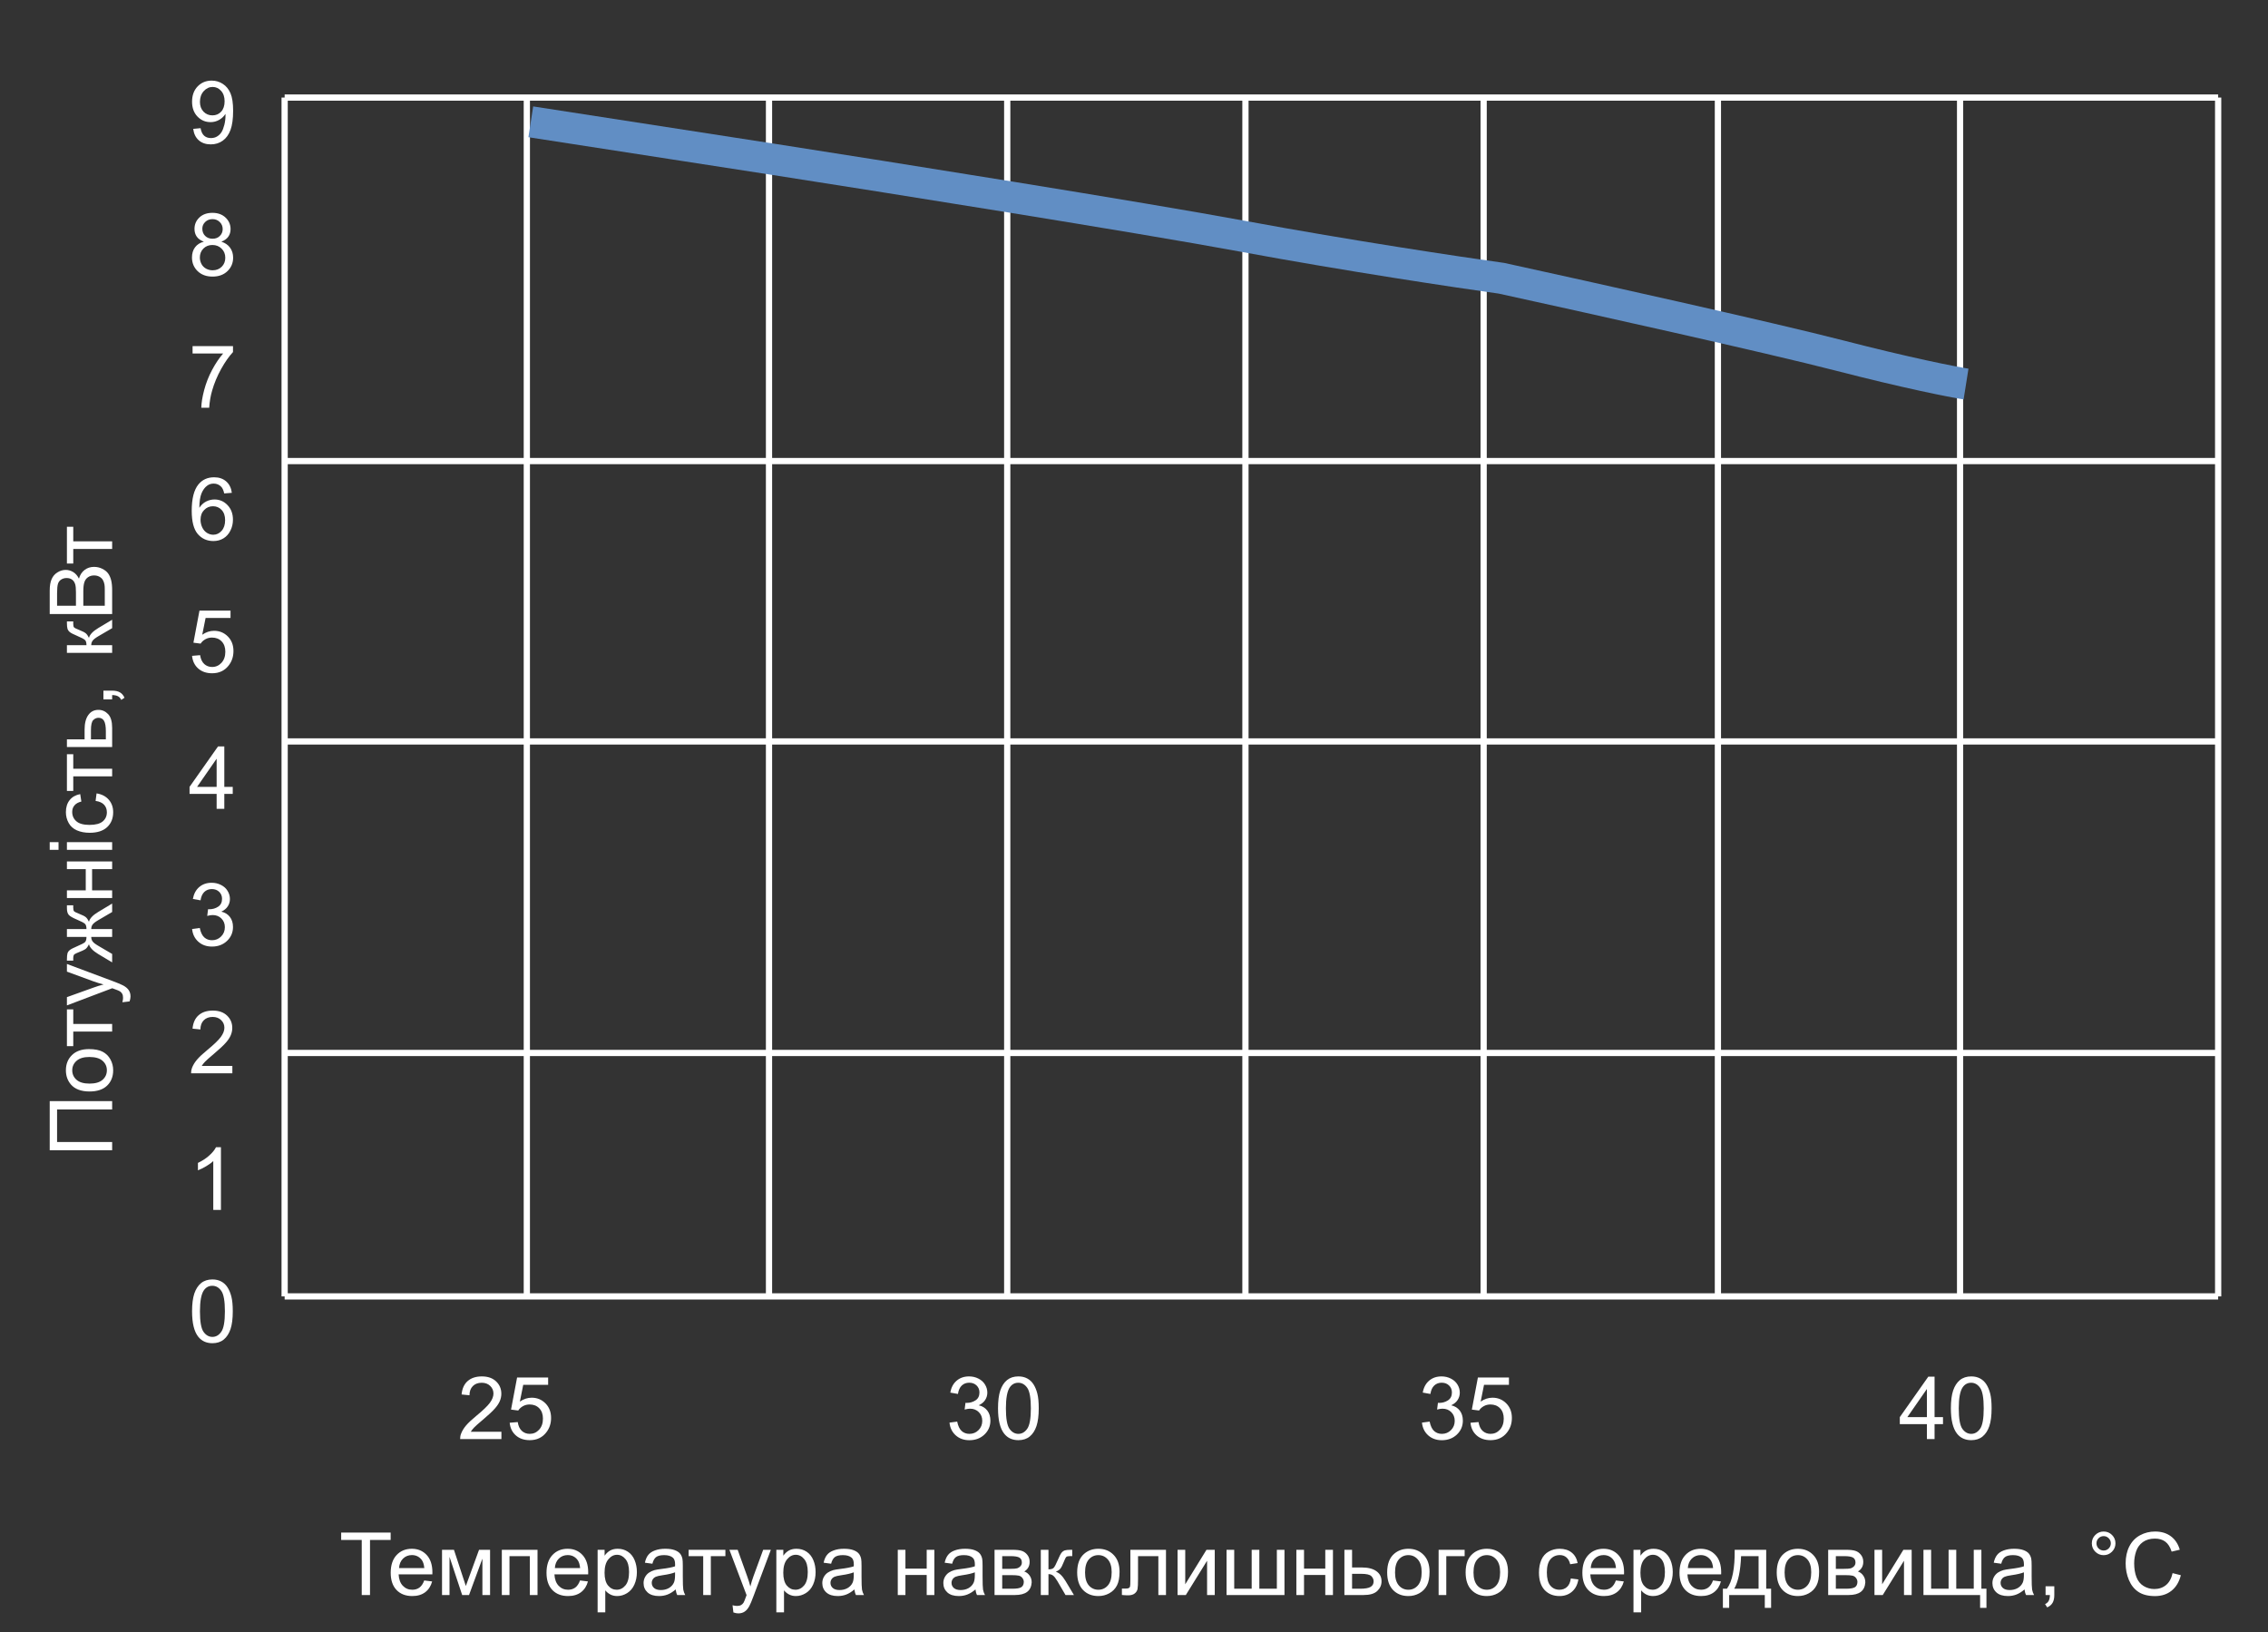 <svg width="364" height="262" viewBox="0 0 364 262" fill="none" xmlns="http://www.w3.org/2000/svg">
<rect x="0" y="0" width="364" height="262" fill="#333333" stroke="none"/>
<path d="M7.979 184.615L7.979 176.733L18 176.733L18 178.066L9.161 178.066L9.161 183.289L18 183.289L18 184.615L7.979 184.615ZM14.37 175.182C13.026 175.182 12.03 174.808 11.383 174.061C10.845 173.436 10.576 172.675 10.576 171.777C10.576 170.779 10.904 169.964 11.56 169.33C12.212 168.697 13.115 168.38 14.268 168.38C15.202 168.38 15.938 168.521 16.476 168.804C17.009 169.082 17.424 169.49 17.72 170.027C18.016 170.561 18.164 171.144 18.164 171.777C18.164 172.794 17.838 173.616 17.186 174.245C16.535 174.869 15.596 175.182 14.37 175.182ZM14.37 173.917C15.3 173.917 15.997 173.714 16.462 173.309C16.922 172.903 17.152 172.393 17.152 171.777C17.152 171.167 16.92 170.659 16.455 170.253C15.99 169.847 15.282 169.645 14.329 169.645C13.431 169.645 12.752 169.85 12.292 170.26C11.827 170.665 11.595 171.171 11.595 171.777C11.595 172.393 11.825 172.903 12.285 173.309C12.745 173.714 13.44 173.917 14.37 173.917ZM10.74 167.908L10.74 162.009L11.759 162.009L11.759 164.347L18 164.347L18 165.57L11.759 165.57L11.759 167.908L10.74 167.908ZM20.796 160.724L19.641 160.86C19.713 160.591 19.75 160.357 19.75 160.156C19.75 159.883 19.704 159.664 19.613 159.5C19.522 159.336 19.395 159.201 19.23 159.097C19.107 159.019 18.802 158.894 18.314 158.721C18.246 158.698 18.146 158.661 18.014 158.611L10.74 161.366L10.74 160.04L14.944 158.529C15.477 158.333 16.038 158.158 16.626 158.003C16.061 157.862 15.509 157.693 14.972 157.497L10.74 155.945L10.74 154.715L18.123 157.477C18.921 157.773 19.47 158.003 19.77 158.167C20.176 158.386 20.472 158.636 20.659 158.919C20.851 159.201 20.946 159.539 20.946 159.931C20.946 160.168 20.896 160.432 20.796 160.724ZM10.74 149.116L13.878 149.116C13.878 148.724 13.803 148.449 13.652 148.289C13.502 148.13 13.064 147.897 12.34 147.592C11.652 147.305 11.212 147.047 11.021 146.819C10.834 146.596 10.74 146.241 10.74 145.753L10.74 145.302L11.759 145.302L11.752 145.637C11.752 145.965 11.8 146.174 11.896 146.266C11.996 146.361 12.294 146.507 12.791 146.703C13.265 146.885 13.593 147.054 13.775 147.209C13.958 147.364 14.124 147.605 14.274 147.934C14.416 147.4 14.908 146.881 15.751 146.375L18 145.021L18 146.375L15.751 147.694C15.295 147.963 14.997 148.198 14.855 148.398C14.714 148.599 14.644 148.838 14.644 149.116L18 149.116L18 150.374L14.644 150.374C14.644 150.647 14.714 150.884 14.855 151.085C14.992 151.285 15.291 151.52 15.751 151.789L18 153.108L18 154.462L15.751 153.115C14.908 152.605 14.416 152.083 14.274 151.55C14.106 151.914 13.924 152.17 13.727 152.315C13.527 152.461 13.053 152.68 12.306 152.972C12.055 153.072 11.9 153.179 11.841 153.293C11.782 153.411 11.752 153.587 11.752 153.819C11.752 153.879 11.754 153.999 11.759 154.182L10.74 154.182L10.74 154.011C10.74 153.537 10.77 153.204 10.829 153.013C10.884 152.817 11.005 152.644 11.191 152.493C11.374 152.338 11.757 152.138 12.34 151.892C13.055 151.591 13.491 151.363 13.646 151.208C13.8 151.049 13.878 150.771 13.878 150.374L10.74 150.374L10.74 149.116ZM10.74 144.133L10.74 142.902L13.762 142.902L13.762 139.491L10.74 139.491L10.74 138.261L18 138.261L18 139.491L14.78 139.491L14.78 142.902L18 142.902L18 144.133L10.74 144.133ZM9.394 136.395L7.979 136.395L7.979 135.164L9.394 135.164L9.394 136.395ZM18 136.395L10.74 136.395L10.74 135.164L18 135.164L18 136.395ZM15.341 128.547L15.498 127.337C16.332 127.469 16.986 127.809 17.46 128.355C17.929 128.898 18.164 129.565 18.164 130.358C18.164 131.352 17.84 132.152 17.193 132.758C16.542 133.359 15.61 133.66 14.398 133.66C13.614 133.66 12.928 133.53 12.34 133.271C11.752 133.011 11.312 132.617 11.021 132.088C10.724 131.555 10.576 130.976 10.576 130.352C10.576 129.563 10.777 128.918 11.178 128.417C11.574 127.916 12.139 127.594 12.873 127.453L13.058 128.649C12.57 128.763 12.203 128.966 11.957 129.258C11.711 129.545 11.588 129.894 11.588 130.304C11.588 130.924 11.811 131.427 12.258 131.814C12.7 132.202 13.402 132.396 14.363 132.396C15.338 132.396 16.047 132.209 16.489 131.835C16.931 131.461 17.152 130.974 17.152 130.372C17.152 129.889 17.004 129.486 16.708 129.162C16.412 128.839 15.956 128.633 15.341 128.547ZM10.74 126.947L10.74 121.048L11.759 121.048L11.759 123.386L18 123.386L18 124.609L11.759 124.609L11.759 126.947L10.74 126.947ZM10.74 119.893L10.74 118.662L13.577 118.662L13.577 117.104C13.577 116.087 13.775 115.306 14.172 114.759C14.564 114.207 15.106 113.932 15.799 113.932C16.405 113.932 16.924 114.162 17.357 114.622C17.786 115.078 18 115.809 18 116.816L18 119.893L10.74 119.893ZM16.988 118.662L16.988 117.37C16.988 116.591 16.893 116.035 16.701 115.702C16.51 115.369 16.211 115.203 15.806 115.203C15.491 115.203 15.211 115.326 14.965 115.572C14.719 115.818 14.596 116.363 14.596 117.206L14.596 118.662L16.988 118.662ZM18 112.25L16.599 112.25L16.599 110.849L18 110.849C18.515 110.849 18.93 110.94 19.244 111.122C19.563 111.304 19.809 111.594 19.982 111.99L19.456 112.332C19.342 112.072 19.174 111.881 18.95 111.758C18.731 111.635 18.415 111.566 18 111.553L18 112.25ZM10.74 104.785L10.74 103.555L13.878 103.555C13.878 103.163 13.803 102.889 13.652 102.734C13.502 102.575 13.064 102.342 12.34 102.037C11.766 101.796 11.387 101.6 11.205 101.449C11.023 101.299 10.9 101.126 10.836 100.93C10.772 100.734 10.74 100.419 10.74 99.986L10.74 99.74L11.759 99.74L11.752 100.082C11.752 100.406 11.8 100.613 11.896 100.704C11.996 100.8 12.294 100.946 12.791 101.142C13.265 101.328 13.593 101.499 13.775 101.654C13.958 101.809 14.124 102.049 14.274 102.372C14.416 101.843 14.908 101.324 15.751 100.813L18 99.467L18 100.82L15.751 102.133C15.3 102.402 15.004 102.636 14.862 102.837C14.716 103.037 14.643 103.277 14.643 103.555L18 103.555L18 104.785L10.74 104.785ZM18 98.551L7.979 98.551L7.979 94.791C7.979 94.025 8.081 93.412 8.286 92.952C8.487 92.487 8.799 92.125 9.223 91.865C9.642 91.601 10.082 91.469 10.542 91.469C10.97 91.469 11.374 91.585 11.752 91.817C12.13 92.05 12.435 92.401 12.668 92.87C12.846 92.264 13.149 91.799 13.577 91.476C14.005 91.147 14.511 90.983 15.095 90.983C15.564 90.983 16.002 91.084 16.407 91.284C16.808 91.48 17.118 91.724 17.337 92.016C17.556 92.307 17.722 92.674 17.836 93.116C17.945 93.554 18 94.091 18 94.73L18 98.551ZM12.189 97.225L12.189 95.058C12.189 94.47 12.151 94.048 12.073 93.793C11.973 93.456 11.807 93.203 11.574 93.034C11.342 92.861 11.05 92.774 10.699 92.774C10.367 92.774 10.075 92.854 9.824 93.014C9.569 93.173 9.396 93.401 9.305 93.697C9.209 93.993 9.161 94.502 9.161 95.222L9.161 97.225L12.189 97.225ZM16.817 97.225L16.817 94.73C16.817 94.301 16.801 94 16.77 93.827C16.715 93.522 16.624 93.267 16.496 93.061C16.369 92.856 16.184 92.688 15.942 92.556C15.696 92.424 15.414 92.357 15.095 92.357C14.721 92.357 14.398 92.453 14.124 92.644C13.846 92.836 13.652 93.103 13.543 93.444C13.429 93.782 13.372 94.269 13.372 94.907L13.372 97.225L16.817 97.225ZM10.74 90.443L10.74 84.544L11.759 84.544L11.759 86.882L18 86.882L18 88.106L11.759 88.106L11.759 90.443L10.74 90.443Z" fill="white"/>
<path d="M58.057 256V247.161H54.755V245.979H62.698V247.161H59.383V256H58.057ZM68.085 253.662L69.356 253.819C69.156 254.562 68.784 255.139 68.242 255.549C67.7 255.959 67.007 256.164 66.164 256.164C65.102 256.164 64.259 255.838 63.635 255.187C63.015 254.53 62.705 253.612 62.705 252.432C62.705 251.21 63.02 250.262 63.648 249.588C64.277 248.913 65.093 248.576 66.096 248.576C67.066 248.576 67.859 248.907 68.475 249.567C69.09 250.228 69.397 251.158 69.397 252.356C69.397 252.429 69.395 252.539 69.391 252.685H63.977C64.022 253.482 64.248 254.093 64.653 254.517C65.059 254.94 65.565 255.152 66.171 255.152C66.622 255.152 67.007 255.034 67.326 254.797C67.645 254.56 67.898 254.182 68.085 253.662ZM64.045 251.673H68.099C68.044 251.062 67.889 250.604 67.634 250.299C67.242 249.825 66.734 249.588 66.109 249.588C65.544 249.588 65.068 249.777 64.681 250.155C64.298 250.534 64.086 251.039 64.045 251.673ZM70.942 248.74H72.856L74.764 254.551L76.883 248.74H78.653V256H77.423V250.155L75.276 256H74.176L72.145 249.875V256H70.942V248.74ZM80.54 248.74H86.269V256H85.038V249.759H81.77V256H80.54V248.74ZM93.091 253.662L94.362 253.819C94.162 254.562 93.79 255.139 93.248 255.549C92.706 255.959 92.013 256.164 91.17 256.164C90.108 256.164 89.265 255.838 88.641 255.187C88.021 254.53 87.711 253.612 87.711 252.432C87.711 251.21 88.025 250.262 88.654 249.588C89.283 248.913 90.099 248.576 91.102 248.576C92.072 248.576 92.865 248.907 93.481 249.567C94.096 250.228 94.403 251.158 94.403 252.356C94.403 252.429 94.401 252.539 94.397 252.685H88.982C89.028 253.482 89.254 254.093 89.659 254.517C90.065 254.94 90.571 255.152 91.177 255.152C91.628 255.152 92.013 255.034 92.332 254.797C92.651 254.56 92.904 254.182 93.091 253.662ZM89.051 251.673H93.105C93.05 251.062 92.895 250.604 92.64 250.299C92.248 249.825 91.74 249.588 91.115 249.588C90.55 249.588 90.074 249.777 89.686 250.155C89.304 250.534 89.092 251.039 89.051 251.673ZM95.914 258.782V248.74H97.035V249.684C97.299 249.314 97.598 249.039 97.931 248.856C98.263 248.67 98.667 248.576 99.141 248.576C99.76 248.576 100.307 248.736 100.781 249.055C101.255 249.374 101.613 249.825 101.854 250.408C102.096 250.987 102.217 251.623 102.217 252.315C102.217 253.058 102.082 253.728 101.813 254.325C101.549 254.918 101.162 255.373 100.651 255.692C100.146 256.007 99.612 256.164 99.052 256.164C98.642 256.164 98.272 256.077 97.944 255.904C97.621 255.731 97.354 255.512 97.144 255.248V258.782H95.914ZM97.028 252.411C97.028 253.345 97.217 254.036 97.596 254.482C97.974 254.929 98.432 255.152 98.97 255.152C99.517 255.152 99.984 254.922 100.371 254.462C100.763 253.997 100.959 253.279 100.959 252.309C100.959 251.383 100.768 250.691 100.385 250.23C100.007 249.77 99.553 249.54 99.024 249.54C98.5 249.54 98.035 249.786 97.63 250.278C97.229 250.766 97.028 251.477 97.028 252.411ZM108.444 255.104C107.989 255.492 107.549 255.765 107.125 255.925C106.706 256.084 106.255 256.164 105.771 256.164C104.974 256.164 104.361 255.97 103.933 255.583C103.504 255.191 103.29 254.692 103.29 254.086C103.29 253.73 103.37 253.407 103.529 253.115C103.693 252.819 103.905 252.582 104.165 252.404C104.429 252.227 104.726 252.092 105.054 252.001C105.295 251.937 105.66 251.876 106.147 251.816C107.141 251.698 107.872 251.557 108.342 251.393C108.346 251.224 108.349 251.117 108.349 251.071C108.349 250.57 108.232 250.217 108 250.012C107.686 249.734 107.218 249.595 106.599 249.595C106.02 249.595 105.591 249.697 105.313 249.902C105.04 250.103 104.837 250.461 104.705 250.976L103.502 250.812C103.611 250.297 103.791 249.882 104.042 249.567C104.293 249.248 104.655 249.005 105.129 248.836C105.603 248.663 106.152 248.576 106.776 248.576C107.396 248.576 107.9 248.649 108.287 248.795C108.674 248.941 108.959 249.125 109.142 249.349C109.324 249.567 109.451 249.845 109.524 250.183C109.565 250.392 109.586 250.771 109.586 251.317V252.958C109.586 254.102 109.611 254.826 109.661 255.132C109.716 255.433 109.821 255.722 109.976 256H108.69C108.563 255.745 108.481 255.446 108.444 255.104ZM108.342 252.356C107.895 252.539 107.225 252.694 106.332 252.821C105.826 252.894 105.468 252.976 105.259 253.067C105.049 253.159 104.887 253.293 104.773 253.471C104.66 253.644 104.603 253.838 104.603 254.052C104.603 254.38 104.726 254.653 104.972 254.872C105.222 255.091 105.587 255.2 106.065 255.2C106.539 255.2 106.961 255.098 107.33 254.893C107.699 254.683 107.97 254.398 108.144 254.038C108.276 253.76 108.342 253.35 108.342 252.808V252.356ZM110.522 248.74H116.422V249.759H114.084V256H112.86V249.759H110.522V248.74ZM117.707 258.796L117.57 257.641C117.839 257.714 118.074 257.75 118.274 257.75C118.548 257.75 118.767 257.704 118.931 257.613C119.095 257.522 119.229 257.395 119.334 257.23C119.411 257.107 119.537 256.802 119.71 256.314C119.733 256.246 119.769 256.146 119.819 256.014L117.064 248.74H118.391L119.901 252.944C120.097 253.478 120.273 254.038 120.428 254.626C120.569 254.061 120.738 253.509 120.934 252.972L122.485 248.74H123.716L120.954 256.123C120.658 256.921 120.428 257.47 120.264 257.771C120.045 258.176 119.794 258.472 119.512 258.659C119.229 258.851 118.892 258.946 118.5 258.946C118.263 258.946 117.999 258.896 117.707 258.796ZM124.598 258.782V248.74H125.719V249.684C125.983 249.314 126.282 249.039 126.614 248.856C126.947 248.67 127.35 248.576 127.824 248.576C128.444 248.576 128.991 248.736 129.465 249.055C129.939 249.374 130.297 249.825 130.538 250.408C130.78 250.987 130.9 251.623 130.9 252.315C130.9 253.058 130.766 253.728 130.497 254.325C130.233 254.918 129.845 255.373 129.335 255.692C128.829 256.007 128.296 256.164 127.735 256.164C127.325 256.164 126.956 256.077 126.628 255.904C126.304 255.731 126.038 255.512 125.828 255.248V258.782H124.598ZM125.712 252.411C125.712 253.345 125.901 254.036 126.279 254.482C126.658 254.929 127.116 255.152 127.653 255.152C128.2 255.152 128.667 254.922 129.055 254.462C129.447 253.997 129.643 253.279 129.643 252.309C129.643 251.383 129.451 250.691 129.068 250.23C128.69 249.77 128.237 249.54 127.708 249.54C127.184 249.54 126.719 249.786 126.313 250.278C125.912 250.766 125.712 251.477 125.712 252.411ZM137.128 255.104C136.672 255.492 136.232 255.765 135.809 255.925C135.389 256.084 134.938 256.164 134.455 256.164C133.658 256.164 133.045 255.97 132.616 255.583C132.188 255.191 131.974 254.692 131.974 254.086C131.974 253.73 132.053 253.407 132.213 253.115C132.377 252.819 132.589 252.582 132.849 252.404C133.113 252.227 133.409 252.092 133.737 252.001C133.979 251.937 134.343 251.876 134.831 251.816C135.825 251.698 136.556 251.557 137.025 251.393C137.03 251.224 137.032 251.117 137.032 251.071C137.032 250.57 136.916 250.217 136.684 250.012C136.369 249.734 135.902 249.595 135.282 249.595C134.703 249.595 134.275 249.697 133.997 249.902C133.724 250.103 133.521 250.461 133.389 250.976L132.186 250.812C132.295 250.297 132.475 249.882 132.726 249.567C132.976 249.248 133.339 249.005 133.812 248.836C134.286 248.663 134.836 248.576 135.46 248.576C136.08 248.576 136.583 248.649 136.971 248.795C137.358 248.941 137.643 249.125 137.825 249.349C138.007 249.567 138.135 249.845 138.208 250.183C138.249 250.392 138.27 250.771 138.27 251.317V252.958C138.27 254.102 138.295 254.826 138.345 255.132C138.399 255.433 138.504 255.722 138.659 256H137.374C137.246 255.745 137.164 255.446 137.128 255.104ZM137.025 252.356C136.579 252.539 135.909 252.694 135.016 252.821C134.51 252.894 134.152 252.976 133.942 253.067C133.733 253.159 133.571 253.293 133.457 253.471C133.343 253.644 133.286 253.838 133.286 254.052C133.286 254.38 133.409 254.653 133.655 254.872C133.906 255.091 134.271 255.2 134.749 255.2C135.223 255.2 135.645 255.098 136.014 254.893C136.383 254.683 136.654 254.398 136.827 254.038C136.959 253.76 137.025 253.35 137.025 252.808V252.356ZM144.087 248.74H145.317V251.762H148.729V248.74H149.959V256H148.729V252.78H145.317V256H144.087V248.74ZM156.556 255.104C156.1 255.492 155.66 255.765 155.236 255.925C154.817 256.084 154.366 256.164 153.883 256.164C153.085 256.164 152.472 255.97 152.044 255.583C151.616 255.191 151.401 254.692 151.401 254.086C151.401 253.73 151.481 253.407 151.641 253.115C151.805 252.819 152.017 252.582 152.276 252.404C152.541 252.227 152.837 252.092 153.165 252.001C153.407 251.937 153.771 251.876 154.259 251.816C155.252 251.698 155.984 251.557 156.453 251.393C156.458 251.224 156.46 251.117 156.46 251.071C156.46 250.57 156.344 250.217 156.111 250.012C155.797 249.734 155.33 249.595 154.71 249.595C154.131 249.595 153.703 249.697 153.425 249.902C153.151 250.103 152.949 250.461 152.816 250.976L151.613 250.812C151.723 250.297 151.903 249.882 152.153 249.567C152.404 249.248 152.766 249.005 153.24 248.836C153.714 248.663 154.263 248.576 154.888 248.576C155.507 248.576 156.011 248.649 156.398 248.795C156.786 248.941 157.071 249.125 157.253 249.349C157.435 249.567 157.563 249.845 157.636 250.183C157.677 250.392 157.697 250.771 157.697 251.317V252.958C157.697 254.102 157.722 254.826 157.772 255.132C157.827 255.433 157.932 255.722 158.087 256H156.802C156.674 255.745 156.592 255.446 156.556 255.104ZM156.453 252.356C156.007 252.539 155.337 252.694 154.443 252.821C153.938 252.894 153.58 252.976 153.37 253.067C153.16 253.159 152.999 253.293 152.885 253.471C152.771 253.644 152.714 253.838 152.714 254.052C152.714 254.38 152.837 254.653 153.083 254.872C153.334 255.091 153.698 255.2 154.177 255.2C154.651 255.2 155.072 255.098 155.441 254.893C155.811 254.683 156.082 254.398 156.255 254.038C156.387 253.76 156.453 253.35 156.453 252.808V252.356ZM159.618 248.74H162.455C163.152 248.74 163.67 248.799 164.007 248.918C164.349 249.032 164.64 249.244 164.882 249.554C165.128 249.864 165.251 250.235 165.251 250.668C165.251 251.014 165.178 251.317 165.032 251.577C164.891 251.832 164.677 252.047 164.39 252.22C164.731 252.334 165.014 252.548 165.237 252.862C165.465 253.172 165.579 253.541 165.579 253.97C165.534 254.658 165.287 255.168 164.841 255.501C164.394 255.834 163.745 256 162.893 256H159.618V248.74ZM160.849 251.796H162.161C162.685 251.796 163.045 251.769 163.241 251.714C163.437 251.659 163.613 251.55 163.768 251.386C163.923 251.217 164 251.017 164 250.784C164 250.401 163.863 250.135 163.59 249.984C163.321 249.834 162.858 249.759 162.202 249.759H160.849V251.796ZM160.849 254.988H162.469C163.166 254.988 163.645 254.909 163.904 254.749C164.164 254.585 164.301 254.305 164.314 253.908C164.314 253.676 164.239 253.462 164.089 253.266C163.938 253.065 163.743 252.94 163.501 252.89C163.259 252.835 162.872 252.808 162.339 252.808H160.849V254.988ZM167.042 248.74H168.272V251.878C168.664 251.878 168.938 251.803 169.093 251.652C169.252 251.502 169.485 251.064 169.79 250.34C170.032 249.766 170.228 249.387 170.378 249.205C170.528 249.023 170.701 248.9 170.897 248.836C171.093 248.772 171.408 248.74 171.841 248.74H172.087V249.759L171.745 249.752C171.422 249.752 171.214 249.8 171.123 249.896C171.027 249.996 170.882 250.294 170.686 250.791C170.499 251.265 170.328 251.593 170.173 251.775C170.018 251.958 169.779 252.124 169.455 252.274C169.984 252.416 170.503 252.908 171.014 253.751L172.36 256H171.007L169.694 253.751C169.425 253.3 169.191 253.004 168.99 252.862C168.79 252.716 168.55 252.644 168.272 252.644V256H167.042V248.74ZM172.88 252.37C172.88 251.026 173.254 250.03 174.001 249.383C174.625 248.845 175.386 248.576 176.284 248.576C177.282 248.576 178.098 248.904 178.731 249.561C179.365 250.212 179.682 251.115 179.682 252.268C179.682 253.202 179.54 253.938 179.258 254.476C178.98 255.009 178.572 255.424 178.034 255.72C177.501 256.016 176.918 256.164 176.284 256.164C175.268 256.164 174.445 255.838 173.816 255.187C173.192 254.535 172.88 253.596 172.88 252.37ZM174.145 252.37C174.145 253.3 174.347 253.997 174.753 254.462C175.159 254.922 175.669 255.152 176.284 255.152C176.895 255.152 177.403 254.92 177.809 254.455C178.214 253.99 178.417 253.282 178.417 252.329C178.417 251.431 178.212 250.752 177.802 250.292C177.396 249.827 176.89 249.595 176.284 249.595C175.669 249.595 175.159 249.825 174.753 250.285C174.347 250.745 174.145 251.44 174.145 252.37ZM181.418 248.74H187.133V256H185.909V249.759H182.648V253.375C182.648 254.218 182.621 254.774 182.566 255.043C182.512 255.312 182.361 255.547 182.115 255.747C181.869 255.948 181.514 256.048 181.049 256.048C180.762 256.048 180.431 256.03 180.058 255.993V254.968H180.598C180.853 254.968 181.035 254.943 181.145 254.893C181.254 254.838 181.327 254.754 181.363 254.64C181.4 254.526 181.418 254.154 181.418 253.525V248.74ZM188.992 248.74H190.223V254.277L193.634 248.74H194.96V256H193.729V250.497L190.318 256H188.992V248.74ZM196.854 248.74H198.084V254.981H200.887V248.74H202.117V254.981H204.927V248.74H206.15V256H196.854V248.74ZM208.058 248.74H209.288V251.762H212.699V248.74H213.93V256H212.699V252.78H209.288V256H208.058V248.74ZM215.769 248.74H216.999V251.577H218.558C219.574 251.577 220.355 251.775 220.902 252.172C221.454 252.564 221.729 253.106 221.729 253.799C221.729 254.405 221.499 254.924 221.039 255.357C220.583 255.786 219.852 256 218.845 256H215.769V248.74ZM216.999 254.988H218.291C219.07 254.988 219.626 254.893 219.959 254.701C220.292 254.51 220.458 254.211 220.458 253.806C220.458 253.491 220.335 253.211 220.089 252.965C219.843 252.719 219.298 252.596 218.455 252.596H216.999V254.988ZM222.632 252.37C222.632 251.026 223.006 250.03 223.753 249.383C224.377 248.845 225.138 248.576 226.036 248.576C227.034 248.576 227.85 248.904 228.483 249.561C229.117 250.212 229.434 251.115 229.434 252.268C229.434 253.202 229.292 253.938 229.01 254.476C228.732 255.009 228.324 255.424 227.786 255.72C227.253 256.016 226.67 256.164 226.036 256.164C225.02 256.164 224.197 255.838 223.568 255.187C222.944 254.535 222.632 253.596 222.632 252.37ZM223.896 252.37C223.896 253.3 224.099 253.997 224.505 254.462C224.91 254.922 225.421 255.152 226.036 255.152C226.647 255.152 227.155 254.92 227.561 254.455C227.966 253.99 228.169 253.282 228.169 252.329C228.169 251.431 227.964 250.752 227.554 250.292C227.148 249.827 226.642 249.595 226.036 249.595C225.421 249.595 224.91 249.825 224.505 250.285C224.099 250.745 223.896 251.44 223.896 252.37ZM230.89 248.74H235.066V249.759H232.12V256H230.89V248.74ZM235.224 252.37C235.224 251.026 235.597 250.03 236.345 249.383C236.969 248.845 237.73 248.576 238.628 248.576C239.626 248.576 240.442 248.904 241.075 249.561C241.709 250.212 242.025 251.115 242.025 252.268C242.025 253.202 241.884 253.938 241.602 254.476C241.324 255.009 240.916 255.424 240.378 255.72C239.845 256.016 239.261 256.164 238.628 256.164C237.612 256.164 236.789 255.838 236.16 255.187C235.536 254.535 235.224 253.596 235.224 252.37ZM236.488 252.37C236.488 253.3 236.691 253.997 237.097 254.462C237.502 254.922 238.013 255.152 238.628 255.152C239.239 255.152 239.747 254.92 240.152 254.455C240.558 253.99 240.761 253.282 240.761 252.329C240.761 251.431 240.556 250.752 240.146 250.292C239.74 249.827 239.234 249.595 238.628 249.595C238.013 249.595 237.502 249.825 237.097 250.285C236.691 250.745 236.488 251.44 236.488 252.37ZM252.108 253.341L253.318 253.498C253.186 254.332 252.847 254.986 252.3 255.46C251.757 255.929 251.09 256.164 250.297 256.164C249.303 256.164 248.504 255.84 247.897 255.193C247.296 254.542 246.995 253.61 246.995 252.397C246.995 251.614 247.125 250.928 247.385 250.34C247.645 249.752 248.039 249.312 248.567 249.021C249.101 248.724 249.679 248.576 250.304 248.576C251.092 248.576 251.737 248.777 252.238 249.178C252.74 249.574 253.061 250.139 253.202 250.873L252.006 251.058C251.892 250.57 251.689 250.203 251.397 249.957C251.11 249.711 250.762 249.588 250.352 249.588C249.732 249.588 249.228 249.811 248.841 250.258C248.453 250.7 248.26 251.402 248.26 252.363C248.26 253.339 248.447 254.047 248.82 254.489C249.194 254.931 249.682 255.152 250.283 255.152C250.766 255.152 251.17 255.004 251.493 254.708C251.817 254.412 252.022 253.956 252.108 253.341ZM259.341 253.662L260.612 253.819C260.412 254.562 260.04 255.139 259.498 255.549C258.956 255.959 258.263 256.164 257.42 256.164C256.358 256.164 255.515 255.838 254.891 255.187C254.271 254.53 253.961 253.612 253.961 252.432C253.961 251.21 254.275 250.262 254.904 249.588C255.533 248.913 256.349 248.576 257.352 248.576C258.322 248.576 259.115 248.907 259.73 249.567C260.346 250.228 260.653 251.158 260.653 252.356C260.653 252.429 260.651 252.539 260.646 252.685H255.232C255.278 253.482 255.504 254.093 255.909 254.517C256.315 254.94 256.821 255.152 257.427 255.152C257.878 255.152 258.263 255.034 258.582 254.797C258.901 254.56 259.154 254.182 259.341 253.662ZM255.301 251.673H259.354C259.3 251.062 259.145 250.604 258.89 250.299C258.498 249.825 257.99 249.588 257.365 249.588C256.8 249.588 256.324 249.777 255.937 250.155C255.554 250.534 255.342 251.039 255.301 251.673ZM262.164 258.782V248.74H263.285V249.684C263.549 249.314 263.848 249.039 264.181 248.856C264.513 248.67 264.917 248.576 265.391 248.576C266.01 248.576 266.557 248.736 267.031 249.055C267.505 249.374 267.863 249.825 268.104 250.408C268.346 250.987 268.467 251.623 268.467 252.315C268.467 253.058 268.332 253.728 268.063 254.325C267.799 254.918 267.412 255.373 266.901 255.692C266.396 256.007 265.862 256.164 265.302 256.164C264.892 256.164 264.522 256.077 264.194 255.904C263.871 255.731 263.604 255.512 263.395 255.248V258.782H262.164ZM263.278 252.411C263.278 253.345 263.467 254.036 263.846 254.482C264.224 254.929 264.682 255.152 265.22 255.152C265.767 255.152 266.234 254.922 266.621 254.462C267.013 253.997 267.209 253.279 267.209 252.309C267.209 251.383 267.018 250.691 266.635 250.23C266.257 249.77 265.803 249.54 265.274 249.54C264.75 249.54 264.285 249.786 263.88 250.278C263.479 250.766 263.278 251.477 263.278 252.411ZM274.927 253.662L276.198 253.819C275.998 254.562 275.626 255.139 275.084 255.549C274.542 255.959 273.849 256.164 273.006 256.164C271.944 256.164 271.101 255.838 270.477 255.187C269.857 254.53 269.547 253.612 269.547 252.432C269.547 251.21 269.861 250.262 270.49 249.588C271.119 248.913 271.935 248.576 272.938 248.576C273.908 248.576 274.701 248.907 275.316 249.567C275.932 250.228 276.239 251.158 276.239 252.356C276.239 252.429 276.237 252.539 276.232 252.685H270.818C270.864 253.482 271.09 254.093 271.495 254.517C271.901 254.94 272.407 255.152 273.013 255.152C273.464 255.152 273.849 255.034 274.168 254.797C274.487 254.56 274.74 254.182 274.927 253.662ZM270.887 251.673H274.94C274.886 251.062 274.731 250.604 274.476 250.299C274.084 249.825 273.576 249.588 272.951 249.588C272.386 249.588 271.91 249.777 271.522 250.155C271.14 250.534 270.928 251.039 270.887 251.673ZM278.406 248.74H283.465V254.988H284.251V258.058H283.239V256H277.524V258.058H276.513V254.988H277.162C278.028 253.813 278.443 251.73 278.406 248.74ZM279.432 249.759C279.34 252.115 278.976 253.858 278.338 254.988H282.241V249.759H279.432ZM285.153 252.37C285.153 251.026 285.527 250.03 286.274 249.383C286.899 248.845 287.66 248.576 288.558 248.576C289.556 248.576 290.371 248.904 291.005 249.561C291.638 250.212 291.955 251.115 291.955 252.268C291.955 253.202 291.814 253.938 291.531 254.476C291.253 255.009 290.845 255.424 290.308 255.72C289.774 256.016 289.191 256.164 288.558 256.164C287.541 256.164 286.719 255.838 286.09 255.187C285.465 254.535 285.153 253.596 285.153 252.37ZM286.418 252.37C286.418 253.3 286.621 253.997 287.026 254.462C287.432 254.922 287.942 255.152 288.558 255.152C289.168 255.152 289.676 254.92 290.082 254.455C290.488 253.99 290.69 253.282 290.69 252.329C290.69 251.431 290.485 250.752 290.075 250.292C289.67 249.827 289.164 249.595 288.558 249.595C287.942 249.595 287.432 249.825 287.026 250.285C286.621 250.745 286.418 251.44 286.418 252.37ZM293.411 248.74H296.248C296.945 248.74 297.463 248.799 297.8 248.918C298.142 249.032 298.433 249.244 298.675 249.554C298.921 249.864 299.044 250.235 299.044 250.668C299.044 251.014 298.971 251.317 298.825 251.577C298.684 251.832 298.47 252.047 298.183 252.22C298.524 252.334 298.807 252.548 299.03 252.862C299.258 253.172 299.372 253.541 299.372 253.97C299.326 254.658 299.08 255.168 298.634 255.501C298.187 255.834 297.538 256 296.686 256H293.411V248.74ZM294.642 251.796H295.954C296.478 251.796 296.838 251.769 297.034 251.714C297.23 251.659 297.406 251.55 297.561 251.386C297.715 251.217 297.793 251.017 297.793 250.784C297.793 250.401 297.656 250.135 297.383 249.984C297.114 249.834 296.651 249.759 295.995 249.759H294.642V251.796ZM294.642 254.988H296.262C296.959 254.988 297.438 254.909 297.697 254.749C297.957 254.585 298.094 254.305 298.107 253.908C298.107 253.676 298.032 253.462 297.882 253.266C297.731 253.065 297.535 252.94 297.294 252.89C297.052 252.835 296.665 252.808 296.132 252.808H294.642V254.988ZM300.842 248.74H302.072V254.277L305.483 248.74H306.81V256H305.579V250.497L302.168 256H300.842V248.74ZM308.703 248.74H309.934V254.988H312.736V248.74H313.967V254.988H316.776V248.74H318V254.988H318.813V258.058H317.795V256H308.703V248.74ZM324.925 255.104C324.469 255.492 324.029 255.765 323.605 255.925C323.186 256.084 322.735 256.164 322.252 256.164C321.454 256.164 320.841 255.97 320.413 255.583C319.985 255.191 319.771 254.692 319.771 254.086C319.771 253.73 319.85 253.407 320.01 253.115C320.174 252.819 320.386 252.582 320.646 252.404C320.91 252.227 321.206 252.092 321.534 252.001C321.776 251.937 322.14 251.876 322.628 251.816C323.621 251.698 324.353 251.557 324.822 251.393C324.827 251.224 324.829 251.117 324.829 251.071C324.829 250.57 324.713 250.217 324.48 250.012C324.166 249.734 323.699 249.595 323.079 249.595C322.5 249.595 322.072 249.697 321.794 249.902C321.521 250.103 321.318 250.461 321.186 250.976L319.982 250.812C320.092 250.297 320.272 249.882 320.522 249.567C320.773 249.248 321.135 249.005 321.609 248.836C322.083 248.663 322.632 248.576 323.257 248.576C323.877 248.576 324.38 248.649 324.768 248.795C325.155 248.941 325.44 249.125 325.622 249.349C325.804 249.567 325.932 249.845 326.005 250.183C326.046 250.392 326.066 250.771 326.066 251.317V252.958C326.066 254.102 326.091 254.826 326.142 255.132C326.196 255.433 326.301 255.722 326.456 256H325.171C325.043 255.745 324.961 255.446 324.925 255.104ZM324.822 252.356C324.376 252.539 323.706 252.694 322.812 252.821C322.307 252.894 321.949 252.976 321.739 253.067C321.53 253.159 321.368 253.293 321.254 253.471C321.14 253.644 321.083 253.838 321.083 254.052C321.083 254.38 321.206 254.653 321.452 254.872C321.703 255.091 322.067 255.2 322.546 255.2C323.02 255.2 323.441 255.098 323.811 254.893C324.18 254.683 324.451 254.398 324.624 254.038C324.756 253.76 324.822 253.35 324.822 252.808V252.356ZM328.302 256V254.599H329.703V256C329.703 256.515 329.612 256.93 329.43 257.244C329.247 257.563 328.958 257.809 328.562 257.982L328.22 257.456C328.479 257.342 328.671 257.174 328.794 256.95C328.917 256.731 328.985 256.415 328.999 256H328.302ZM335.726 247.701C335.726 247.177 335.91 246.73 336.279 246.361C336.653 245.992 337.1 245.808 337.619 245.808C338.148 245.808 338.597 245.992 338.966 246.361C339.335 246.73 339.52 247.177 339.52 247.701C339.52 248.225 339.333 248.674 338.959 249.048C338.59 249.417 338.143 249.602 337.619 249.602C337.1 249.602 336.653 249.417 336.279 249.048C335.91 248.679 335.726 248.23 335.726 247.701ZM336.471 247.701C336.471 248.02 336.582 248.294 336.806 248.521C337.034 248.745 337.307 248.856 337.626 248.856C337.94 248.856 338.209 248.745 338.433 248.521C338.66 248.294 338.774 248.02 338.774 247.701C338.774 247.382 338.66 247.111 338.433 246.888C338.209 246.66 337.94 246.546 337.626 246.546C337.307 246.546 337.034 246.66 336.806 246.888C336.582 247.111 336.471 247.382 336.471 247.701ZM348.687 252.486L350.013 252.821C349.735 253.91 349.233 254.742 348.509 255.316C347.789 255.886 346.907 256.171 345.863 256.171C344.783 256.171 343.904 255.952 343.225 255.515C342.55 255.073 342.035 254.435 341.68 253.601C341.329 252.767 341.153 251.871 341.153 250.914C341.153 249.87 341.352 248.961 341.748 248.187C342.149 247.407 342.716 246.817 343.45 246.416C344.188 246.01 345 245.808 345.884 245.808C346.886 245.808 347.729 246.063 348.413 246.573C349.097 247.084 349.573 247.801 349.842 248.727L348.536 249.034C348.304 248.305 347.966 247.774 347.524 247.441C347.082 247.109 346.526 246.942 345.856 246.942C345.086 246.942 344.441 247.127 343.922 247.496C343.407 247.865 343.045 248.362 342.835 248.986C342.625 249.606 342.521 250.246 342.521 250.907C342.521 251.759 342.644 252.505 342.89 253.143C343.14 253.776 343.528 254.25 344.052 254.564C344.576 254.879 345.143 255.036 345.754 255.036C346.497 255.036 347.126 254.822 347.641 254.394C348.156 253.965 348.504 253.329 348.687 252.486Z" fill="white"/>
<path d="M356 15.659L356 208.071Z" fill="white"/>
<path d="M356 15.659L356 208.071" stroke="white"/>
<path d="M314.581 15.659L314.581 208.071Z" fill="white"/>
<path d="M314.581 15.659L314.581 208.071" stroke="white"/>
<path d="M356 208.071L45.683 208.071Z" fill="white"/>
<path d="M356 208.071L45.683 208.071" stroke="white"/>
<path d="M275.713 15.659L275.713 208.071Z" fill="white"/>
<path d="M275.713 15.659L275.713 208.071" stroke="white"/>
<path d="M356 169L45.683 169Z" fill="white"/>
<path d="M356 169L45.683 169" stroke="white"/>
<path d="M356 119L45.683 119Z" fill="white"/>
<path d="M356 119L45.683 119" stroke="white"/>
<path d="M356 74L45.683 74Z" fill="white"/>
<path d="M356 74L45.683 74" stroke="white"/>
<path d="M356 15.659L45.683 15.659Z" fill="white"/>
<path d="M356 15.659L45.683 15.659" stroke="white"/>
<path d="M238.116 15.659L238.116 208.071Z" fill="white"/>
<path d="M238.116 15.659L238.116 208.071" stroke="white"/>
<path d="M161.653 15.659L161.653 208.071Z" fill="white"/>
<path d="M161.653 15.659L161.653 208.071" stroke="white"/>
<path d="M199.886 15.659L199.886 208.071Z" fill="white"/>
<path d="M199.886 15.659L199.886 208.071" stroke="white"/>
<path d="M84.553 15.659L84.553 208.071Z" fill="white"/>
<path d="M84.553 15.659L84.553 208.071" stroke="white"/>
<path d="M45.683 15.659L45.683 208.071Z" fill="white"/>
<path d="M45.683 15.659L45.683 208.071" stroke="white"/>
<path d="M123.421 15.659L123.421 208.071Z" fill="white"/>
<path d="M123.421 15.659L123.421 208.071" stroke="white"/>
<path d="M85.189 19.55L124.059 25.563C142.219 28.392 182.745 34.83 199.567 37.942C216.389 41.055 234.188 43.719 240.985 44.662C254.472 47.61 284.187 54.212 295.147 57.042C306.107 59.871 313.307 61.286 315.538 61.64" stroke="#618EC4" stroke-width="5"/>
<path d="M80.474 229.792V230.974H73.85C73.841 230.678 73.889 230.393 73.994 230.12C74.162 229.668 74.431 229.224 74.8 228.787C75.174 228.349 75.712 227.843 76.414 227.269C77.503 226.376 78.239 225.669 78.622 225.15C79.005 224.626 79.196 224.131 79.196 223.667C79.196 223.179 79.021 222.769 78.67 222.436C78.323 222.099 77.87 221.93 77.309 221.93C76.717 221.93 76.243 222.108 75.887 222.463C75.532 222.819 75.352 223.311 75.347 223.94L74.083 223.81C74.169 222.867 74.495 222.149 75.06 221.657C75.625 221.16 76.384 220.912 77.337 220.912C78.298 220.912 79.059 221.178 79.62 221.711C80.18 222.245 80.461 222.905 80.461 223.694C80.461 224.095 80.379 224.489 80.215 224.876C80.05 225.264 79.777 225.672 79.394 226.1C79.016 226.528 78.385 227.116 77.501 227.864C76.762 228.484 76.288 228.905 76.079 229.128C75.869 229.347 75.696 229.568 75.559 229.792H80.474ZM81.8 228.349L83.093 228.24C83.188 228.869 83.409 229.343 83.756 229.662C84.106 229.976 84.528 230.133 85.02 230.133C85.613 230.133 86.114 229.91 86.524 229.463C86.934 229.017 87.139 228.424 87.139 227.686C87.139 226.984 86.941 226.431 86.545 226.025C86.153 225.619 85.638 225.417 85 225.417C84.603 225.417 84.246 225.508 83.927 225.69C83.608 225.868 83.357 226.1 83.174 226.387L82.019 226.237L82.99 221.089H87.973V222.265H83.974L83.434 224.958C84.036 224.539 84.667 224.33 85.328 224.33C86.203 224.33 86.941 224.633 87.543 225.239C88.144 225.845 88.445 226.624 88.445 227.577C88.445 228.484 88.181 229.267 87.652 229.928C87.01 230.739 86.132 231.145 85.02 231.145C84.109 231.145 83.364 230.89 82.785 230.379C82.211 229.869 81.882 229.192 81.8 228.349Z" fill="white"/>
<path d="M30.825 210.469C30.825 209.284 30.946 208.332 31.187 207.612C31.433 206.887 31.796 206.329 32.274 205.937C32.757 205.545 33.363 205.349 34.093 205.349C34.63 205.349 35.102 205.458 35.508 205.677C35.913 205.891 36.248 206.204 36.512 206.614C36.777 207.019 36.984 207.516 37.135 208.104C37.285 208.687 37.36 209.476 37.36 210.469C37.36 211.645 37.239 212.595 36.998 213.32C36.756 214.04 36.394 214.598 35.911 214.995C35.432 215.387 34.826 215.583 34.093 215.583C33.126 215.583 32.368 215.236 31.816 214.543C31.155 213.709 30.825 212.351 30.825 210.469ZM32.09 210.469C32.09 212.114 32.281 213.21 32.664 213.757C33.051 214.3 33.527 214.571 34.093 214.571C34.658 214.571 35.132 214.297 35.514 213.75C35.902 213.204 36.095 212.11 36.095 210.469C36.095 208.819 35.902 207.723 35.514 207.181C35.132 206.639 34.653 206.368 34.079 206.368C33.514 206.368 33.062 206.607 32.725 207.085C32.301 207.696 32.09 208.824 32.09 210.469Z" fill="white"/>
<path d="M35.46 194.189H34.229V186.349C33.933 186.631 33.543 186.914 33.06 187.196C32.582 187.479 32.151 187.691 31.768 187.832V186.643C32.456 186.319 33.058 185.927 33.573 185.467C34.088 185.007 34.453 184.56 34.667 184.127H35.46V194.189Z" fill="white"/>
<path d="M37.292 171.078V172.261H30.668C30.659 171.965 30.706 171.68 30.811 171.406C30.98 170.955 31.249 170.511 31.618 170.073C31.992 169.636 32.529 169.13 33.231 168.556C34.32 167.662 35.056 166.956 35.439 166.437C35.822 165.912 36.013 165.418 36.013 164.953C36.013 164.465 35.838 164.055 35.487 163.723C35.141 163.385 34.687 163.217 34.127 163.217C33.534 163.217 33.06 163.395 32.705 163.75C32.349 164.105 32.169 164.598 32.165 165.227L30.9 165.097C30.987 164.153 31.312 163.436 31.878 162.943C32.443 162.447 33.202 162.198 34.154 162.198C35.116 162.198 35.877 162.465 36.437 162.998C36.998 163.531 37.278 164.192 37.278 164.98C37.278 165.382 37.196 165.776 37.032 166.163C36.868 166.55 36.594 166.958 36.212 167.387C35.833 167.815 35.202 168.403 34.318 169.15C33.58 169.77 33.106 170.192 32.896 170.415C32.687 170.634 32.513 170.855 32.377 171.078H37.292Z" fill="white"/>
<path d="M30.832 149.101L32.062 148.937C32.203 149.634 32.443 150.137 32.78 150.447C33.122 150.753 33.536 150.905 34.024 150.905C34.603 150.905 35.09 150.705 35.487 150.304C35.888 149.903 36.089 149.406 36.089 148.813C36.089 148.248 35.904 147.784 35.535 147.419C35.166 147.05 34.696 146.865 34.127 146.865C33.894 146.865 33.605 146.911 33.258 147.002L33.395 145.922C33.477 145.931 33.543 145.936 33.593 145.936C34.118 145.936 34.589 145.799 35.008 145.525C35.428 145.252 35.637 144.83 35.637 144.261C35.637 143.81 35.485 143.436 35.179 143.14C34.874 142.843 34.48 142.695 33.997 142.695C33.518 142.695 33.12 142.846 32.8 143.146C32.481 143.447 32.276 143.898 32.185 144.5L30.955 144.281C31.105 143.456 31.447 142.818 31.98 142.367C32.513 141.911 33.176 141.684 33.969 141.684C34.516 141.684 35.02 141.802 35.48 142.039C35.941 142.271 36.291 142.59 36.533 142.996C36.779 143.402 36.902 143.832 36.902 144.288C36.902 144.721 36.786 145.115 36.553 145.471C36.321 145.826 35.977 146.109 35.521 146.318C36.114 146.455 36.574 146.74 36.902 147.173C37.23 147.601 37.394 148.139 37.394 148.786C37.394 149.661 37.075 150.404 36.437 151.015C35.799 151.621 34.993 151.924 34.017 151.924C33.138 151.924 32.406 151.662 31.823 151.138C31.244 150.614 30.914 149.935 30.832 149.101Z" fill="white"/>
<path d="M34.769 129.816V127.417H30.422V126.289L34.995 119.795H36V126.289H37.353V127.417H36V129.816H34.769ZM34.769 126.289V121.771L31.632 126.289H34.769Z" fill="white"/>
<path d="M30.825 105.263L32.117 105.153C32.213 105.782 32.434 106.256 32.78 106.575C33.131 106.89 33.553 107.047 34.045 107.047C34.637 107.047 35.138 106.824 35.549 106.377C35.959 105.93 36.164 105.338 36.164 104.6C36.164 103.898 35.965 103.344 35.569 102.938C35.177 102.533 34.662 102.33 34.024 102.33C33.628 102.33 33.27 102.421 32.951 102.604C32.632 102.781 32.381 103.014 32.199 103.301L31.044 103.15L32.014 98.003H36.998V99.179H32.999L32.459 101.872C33.06 101.453 33.691 101.243 34.352 101.243C35.227 101.243 35.965 101.546 36.567 102.152C37.169 102.758 37.469 103.538 37.469 104.49C37.469 105.397 37.205 106.181 36.676 106.842C36.034 107.653 35.157 108.059 34.045 108.059C33.133 108.059 32.388 107.803 31.809 107.293C31.235 106.783 30.907 106.106 30.825 105.263Z" fill="white"/>
<path d="M37.21 79.098L35.986 79.194C35.877 78.711 35.722 78.36 35.521 78.141C35.188 77.79 34.778 77.615 34.291 77.615C33.899 77.615 33.555 77.724 33.258 77.943C32.871 78.225 32.566 78.638 32.343 79.18C32.119 79.722 32.003 80.495 31.994 81.498C32.29 81.046 32.652 80.711 33.081 80.493C33.509 80.274 33.958 80.165 34.428 80.165C35.248 80.165 35.945 80.468 36.519 81.074C37.098 81.675 37.387 82.455 37.387 83.412C37.387 84.04 37.251 84.626 36.977 85.168C36.708 85.706 36.337 86.119 35.863 86.406C35.389 86.693 34.851 86.836 34.25 86.836C33.224 86.836 32.388 86.46 31.741 85.709C31.094 84.952 30.77 83.708 30.77 81.976C30.77 80.039 31.128 78.631 31.843 77.751C32.468 76.986 33.309 76.603 34.366 76.603C35.154 76.603 35.799 76.824 36.3 77.266C36.806 77.708 37.109 78.319 37.21 79.098ZM32.185 83.418C32.185 83.842 32.274 84.248 32.452 84.635C32.634 85.023 32.887 85.319 33.211 85.524C33.534 85.724 33.874 85.825 34.229 85.825C34.749 85.825 35.195 85.615 35.569 85.196C35.943 84.776 36.13 84.207 36.13 83.487C36.13 82.794 35.945 82.249 35.576 81.853C35.207 81.452 34.742 81.251 34.181 81.251C33.625 81.251 33.154 81.452 32.766 81.853C32.379 82.249 32.185 82.771 32.185 83.418Z" fill="white"/>
<path d="M30.907 56.735V55.552H37.394V56.509C36.756 57.188 36.123 58.091 35.494 59.216C34.87 60.342 34.386 61.499 34.045 62.689C33.799 63.528 33.641 64.446 33.573 65.444H32.308C32.322 64.655 32.477 63.703 32.773 62.586C33.069 61.47 33.493 60.394 34.045 59.36C34.601 58.321 35.191 57.446 35.815 56.735H30.907Z" fill="white"/>
<path d="M32.718 38.788C32.208 38.601 31.83 38.334 31.584 37.988C31.338 37.641 31.215 37.227 31.215 36.744C31.215 36.014 31.477 35.401 32.001 34.905C32.525 34.408 33.222 34.16 34.093 34.16C34.968 34.16 35.672 34.415 36.205 34.925C36.738 35.431 37.005 36.049 37.005 36.778C37.005 37.243 36.882 37.648 36.636 37.995C36.394 38.336 36.025 38.601 35.528 38.788C36.143 38.988 36.61 39.312 36.929 39.758C37.253 40.205 37.415 40.738 37.415 41.358C37.415 42.215 37.112 42.935 36.506 43.518C35.9 44.101 35.102 44.393 34.113 44.393C33.124 44.393 32.327 44.101 31.72 43.518C31.114 42.93 30.811 42.199 30.811 41.324C30.811 40.672 30.975 40.127 31.303 39.69C31.636 39.248 32.108 38.947 32.718 38.788ZM32.472 36.703C32.472 37.177 32.625 37.564 32.93 37.865C33.236 38.166 33.632 38.316 34.12 38.316C34.594 38.316 34.981 38.168 35.282 37.872C35.587 37.571 35.74 37.204 35.74 36.771C35.74 36.32 35.583 35.942 35.268 35.636C34.958 35.326 34.571 35.171 34.106 35.171C33.637 35.171 33.247 35.322 32.937 35.623C32.627 35.923 32.472 36.283 32.472 36.703ZM32.076 41.331C32.076 41.681 32.158 42.021 32.322 42.349C32.491 42.677 32.739 42.932 33.067 43.115C33.395 43.292 33.748 43.381 34.127 43.381C34.715 43.381 35.2 43.192 35.583 42.814C35.965 42.436 36.157 41.955 36.157 41.372C36.157 40.779 35.959 40.289 35.562 39.902C35.17 39.514 34.678 39.321 34.086 39.321C33.507 39.321 33.026 39.512 32.643 39.895C32.265 40.278 32.076 40.756 32.076 41.331Z" fill="white"/>
<path d="M31.009 20.683L32.192 20.573C32.292 21.129 32.484 21.533 32.766 21.783C33.049 22.034 33.411 22.159 33.853 22.159C34.231 22.159 34.562 22.073 34.844 21.899C35.132 21.726 35.366 21.496 35.549 21.209C35.731 20.917 35.883 20.525 36.007 20.033C36.13 19.541 36.191 19.04 36.191 18.529C36.191 18.475 36.189 18.393 36.184 18.283C35.938 18.675 35.601 18.994 35.173 19.24C34.749 19.482 34.288 19.602 33.792 19.602C32.962 19.602 32.261 19.302 31.686 18.7C31.112 18.099 30.825 17.306 30.825 16.321C30.825 15.305 31.123 14.487 31.72 13.867C32.322 13.247 33.074 12.938 33.976 12.938C34.628 12.938 35.223 13.113 35.761 13.464C36.303 13.815 36.713 14.316 36.991 14.968C37.273 15.615 37.415 16.554 37.415 17.784C37.415 19.065 37.276 20.086 36.998 20.847C36.72 21.603 36.305 22.18 35.754 22.576C35.207 22.973 34.564 23.171 33.826 23.171C33.042 23.171 32.402 22.954 31.905 22.521C31.408 22.084 31.11 21.471 31.009 20.683ZM36.048 16.26C36.048 15.553 35.858 14.993 35.48 14.578C35.106 14.163 34.655 13.956 34.127 13.956C33.58 13.956 33.104 14.179 32.698 14.626C32.292 15.073 32.09 15.651 32.09 16.362C32.09 17 32.281 17.52 32.664 17.921C33.051 18.317 33.527 18.516 34.093 18.516C34.662 18.516 35.129 18.317 35.494 17.921C35.863 17.52 36.048 16.966 36.048 16.26Z" fill="white"/>
<path d="M152.39 228.329L153.621 228.165C153.762 228.862 154.001 229.365 154.339 229.675C154.68 229.981 155.095 230.133 155.583 230.133C156.162 230.133 156.649 229.933 157.046 229.532C157.447 229.131 157.647 228.634 157.647 228.042C157.647 227.476 157.463 227.012 157.093 226.647C156.724 226.278 156.255 226.093 155.685 226.093C155.453 226.093 155.163 226.139 154.817 226.23L154.954 225.15C155.036 225.159 155.102 225.164 155.152 225.164C155.676 225.164 156.148 225.027 156.567 224.753C156.986 224.48 157.196 224.058 157.196 223.489C157.196 223.038 157.043 222.664 156.738 222.368C156.433 222.071 156.038 221.923 155.555 221.923C155.077 221.923 154.678 222.074 154.359 222.375C154.04 222.675 153.835 223.126 153.744 223.728L152.513 223.509C152.664 222.684 153.006 222.046 153.539 221.595C154.072 221.139 154.735 220.912 155.528 220.912C156.075 220.912 156.578 221.03 157.039 221.267C157.499 221.5 157.85 221.819 158.092 222.224C158.338 222.63 158.461 223.06 158.461 223.516C158.461 223.949 158.344 224.343 158.112 224.699C157.88 225.054 157.536 225.337 157.08 225.546C157.672 225.683 158.133 225.968 158.461 226.401C158.789 226.829 158.953 227.367 158.953 228.014C158.953 228.889 158.634 229.632 157.996 230.243C157.358 230.849 156.551 231.152 155.576 231.152C154.696 231.152 153.965 230.89 153.382 230.366C152.803 229.842 152.472 229.163 152.39 228.329ZM160.176 226.032C160.176 224.847 160.297 223.894 160.539 223.174C160.785 222.45 161.147 221.891 161.626 221.5C162.109 221.108 162.715 220.912 163.444 220.912C163.982 220.912 164.453 221.021 164.859 221.24C165.265 221.454 165.6 221.766 165.864 222.176C166.128 222.582 166.336 223.079 166.486 223.667C166.636 224.25 166.712 225.038 166.712 226.032C166.712 227.208 166.591 228.158 166.349 228.882C166.108 229.602 165.745 230.161 165.262 230.557C164.784 230.949 164.178 231.145 163.444 231.145C162.478 231.145 161.719 230.799 161.168 230.106C160.507 229.272 160.176 227.914 160.176 226.032ZM161.441 226.032C161.441 227.677 161.633 228.773 162.015 229.32C162.403 229.862 162.879 230.133 163.444 230.133C164.009 230.133 164.483 229.86 164.866 229.313C165.253 228.766 165.447 227.672 165.447 226.032C165.447 224.382 165.253 223.286 164.866 222.744C164.483 222.201 164.005 221.93 163.43 221.93C162.865 221.93 162.414 222.169 162.077 222.648C161.653 223.259 161.441 224.387 161.441 226.032Z" fill="white"/>
<path d="M228.217 228.329L229.448 228.165C229.589 228.862 229.828 229.365 230.166 229.675C230.508 229.981 230.922 230.133 231.41 230.133C231.989 230.133 232.476 229.933 232.873 229.532C233.274 229.131 233.474 228.634 233.474 228.042C233.474 227.476 233.29 227.012 232.921 226.647C232.551 226.278 232.082 226.093 231.512 226.093C231.28 226.093 230.991 226.139 230.644 226.23L230.781 225.15C230.863 225.159 230.929 225.164 230.979 225.164C231.503 225.164 231.975 225.027 232.394 224.753C232.814 224.48 233.023 224.058 233.023 223.489C233.023 223.038 232.87 222.664 232.565 222.368C232.26 222.071 231.866 221.923 231.383 221.923C230.904 221.923 230.505 222.074 230.186 222.375C229.867 222.675 229.662 223.126 229.571 223.728L228.341 223.509C228.491 222.684 228.833 222.046 229.366 221.595C229.899 221.139 230.562 220.912 231.355 220.912C231.902 220.912 232.406 221.03 232.866 221.267C233.326 221.5 233.677 221.819 233.919 222.224C234.165 222.63 234.288 223.06 234.288 223.516C234.288 223.949 234.172 224.343 233.939 224.699C233.707 225.054 233.363 225.337 232.907 225.546C233.499 225.683 233.96 225.968 234.288 226.401C234.616 226.829 234.78 227.367 234.78 228.014C234.78 228.889 234.461 229.632 233.823 230.243C233.185 230.849 232.378 231.152 231.403 231.152C230.523 231.152 229.792 230.89 229.209 230.366C228.63 229.842 228.3 229.163 228.217 228.329ZM236.004 228.349L237.296 228.24C237.391 228.869 237.612 229.343 237.959 229.662C238.31 229.976 238.731 230.133 239.223 230.133C239.816 230.133 240.317 229.91 240.727 229.463C241.137 229.017 241.342 228.424 241.342 227.686C241.342 226.984 241.144 226.431 240.748 226.025C240.356 225.619 239.841 225.417 239.203 225.417C238.806 225.417 238.449 225.508 238.13 225.69C237.811 225.868 237.56 226.1 237.378 226.387L236.222 226.237L237.193 221.089H242.176V222.265H238.177L237.637 224.958C238.239 224.539 238.87 224.33 239.531 224.33C240.406 224.33 241.144 224.633 241.746 225.239C242.347 225.845 242.648 226.624 242.648 227.577C242.648 228.484 242.384 229.267 241.855 229.928C241.213 230.739 240.335 231.145 239.223 231.145C238.312 231.145 237.567 230.89 236.988 230.379C236.414 229.869 236.086 229.192 236.004 228.349Z" fill="white"/>
<path d="M309.256 230.974V228.575H304.908V227.447L309.481 220.953H310.486V227.447H311.84V228.575H310.486V230.974H309.256ZM309.256 227.447V222.928L306.118 227.447H309.256ZM313.104 226.032C313.104 224.847 313.225 223.894 313.467 223.174C313.713 222.45 314.075 221.891 314.553 221.5C315.037 221.108 315.643 220.912 316.372 220.912C316.91 220.912 317.381 221.021 317.787 221.24C318.192 221.454 318.527 221.766 318.792 222.176C319.056 222.582 319.263 223.079 319.414 223.667C319.564 224.25 319.639 225.038 319.639 226.032C319.639 227.208 319.519 228.158 319.277 228.882C319.036 229.602 318.673 230.161 318.19 230.557C317.712 230.949 317.106 231.145 316.372 231.145C315.406 231.145 314.647 230.799 314.095 230.106C313.435 229.272 313.104 227.914 313.104 226.032ZM314.369 226.032C314.369 227.677 314.56 228.773 314.943 229.32C315.33 229.862 315.807 230.133 316.372 230.133C316.937 230.133 317.411 229.86 317.794 229.313C318.181 228.766 318.375 227.672 318.375 226.032C318.375 224.382 318.181 223.286 317.794 222.744C317.411 222.201 316.932 221.93 316.358 221.93C315.793 221.93 315.342 222.169 315.005 222.648C314.581 223.259 314.369 224.387 314.369 226.032Z" fill="white"/>
</svg>
